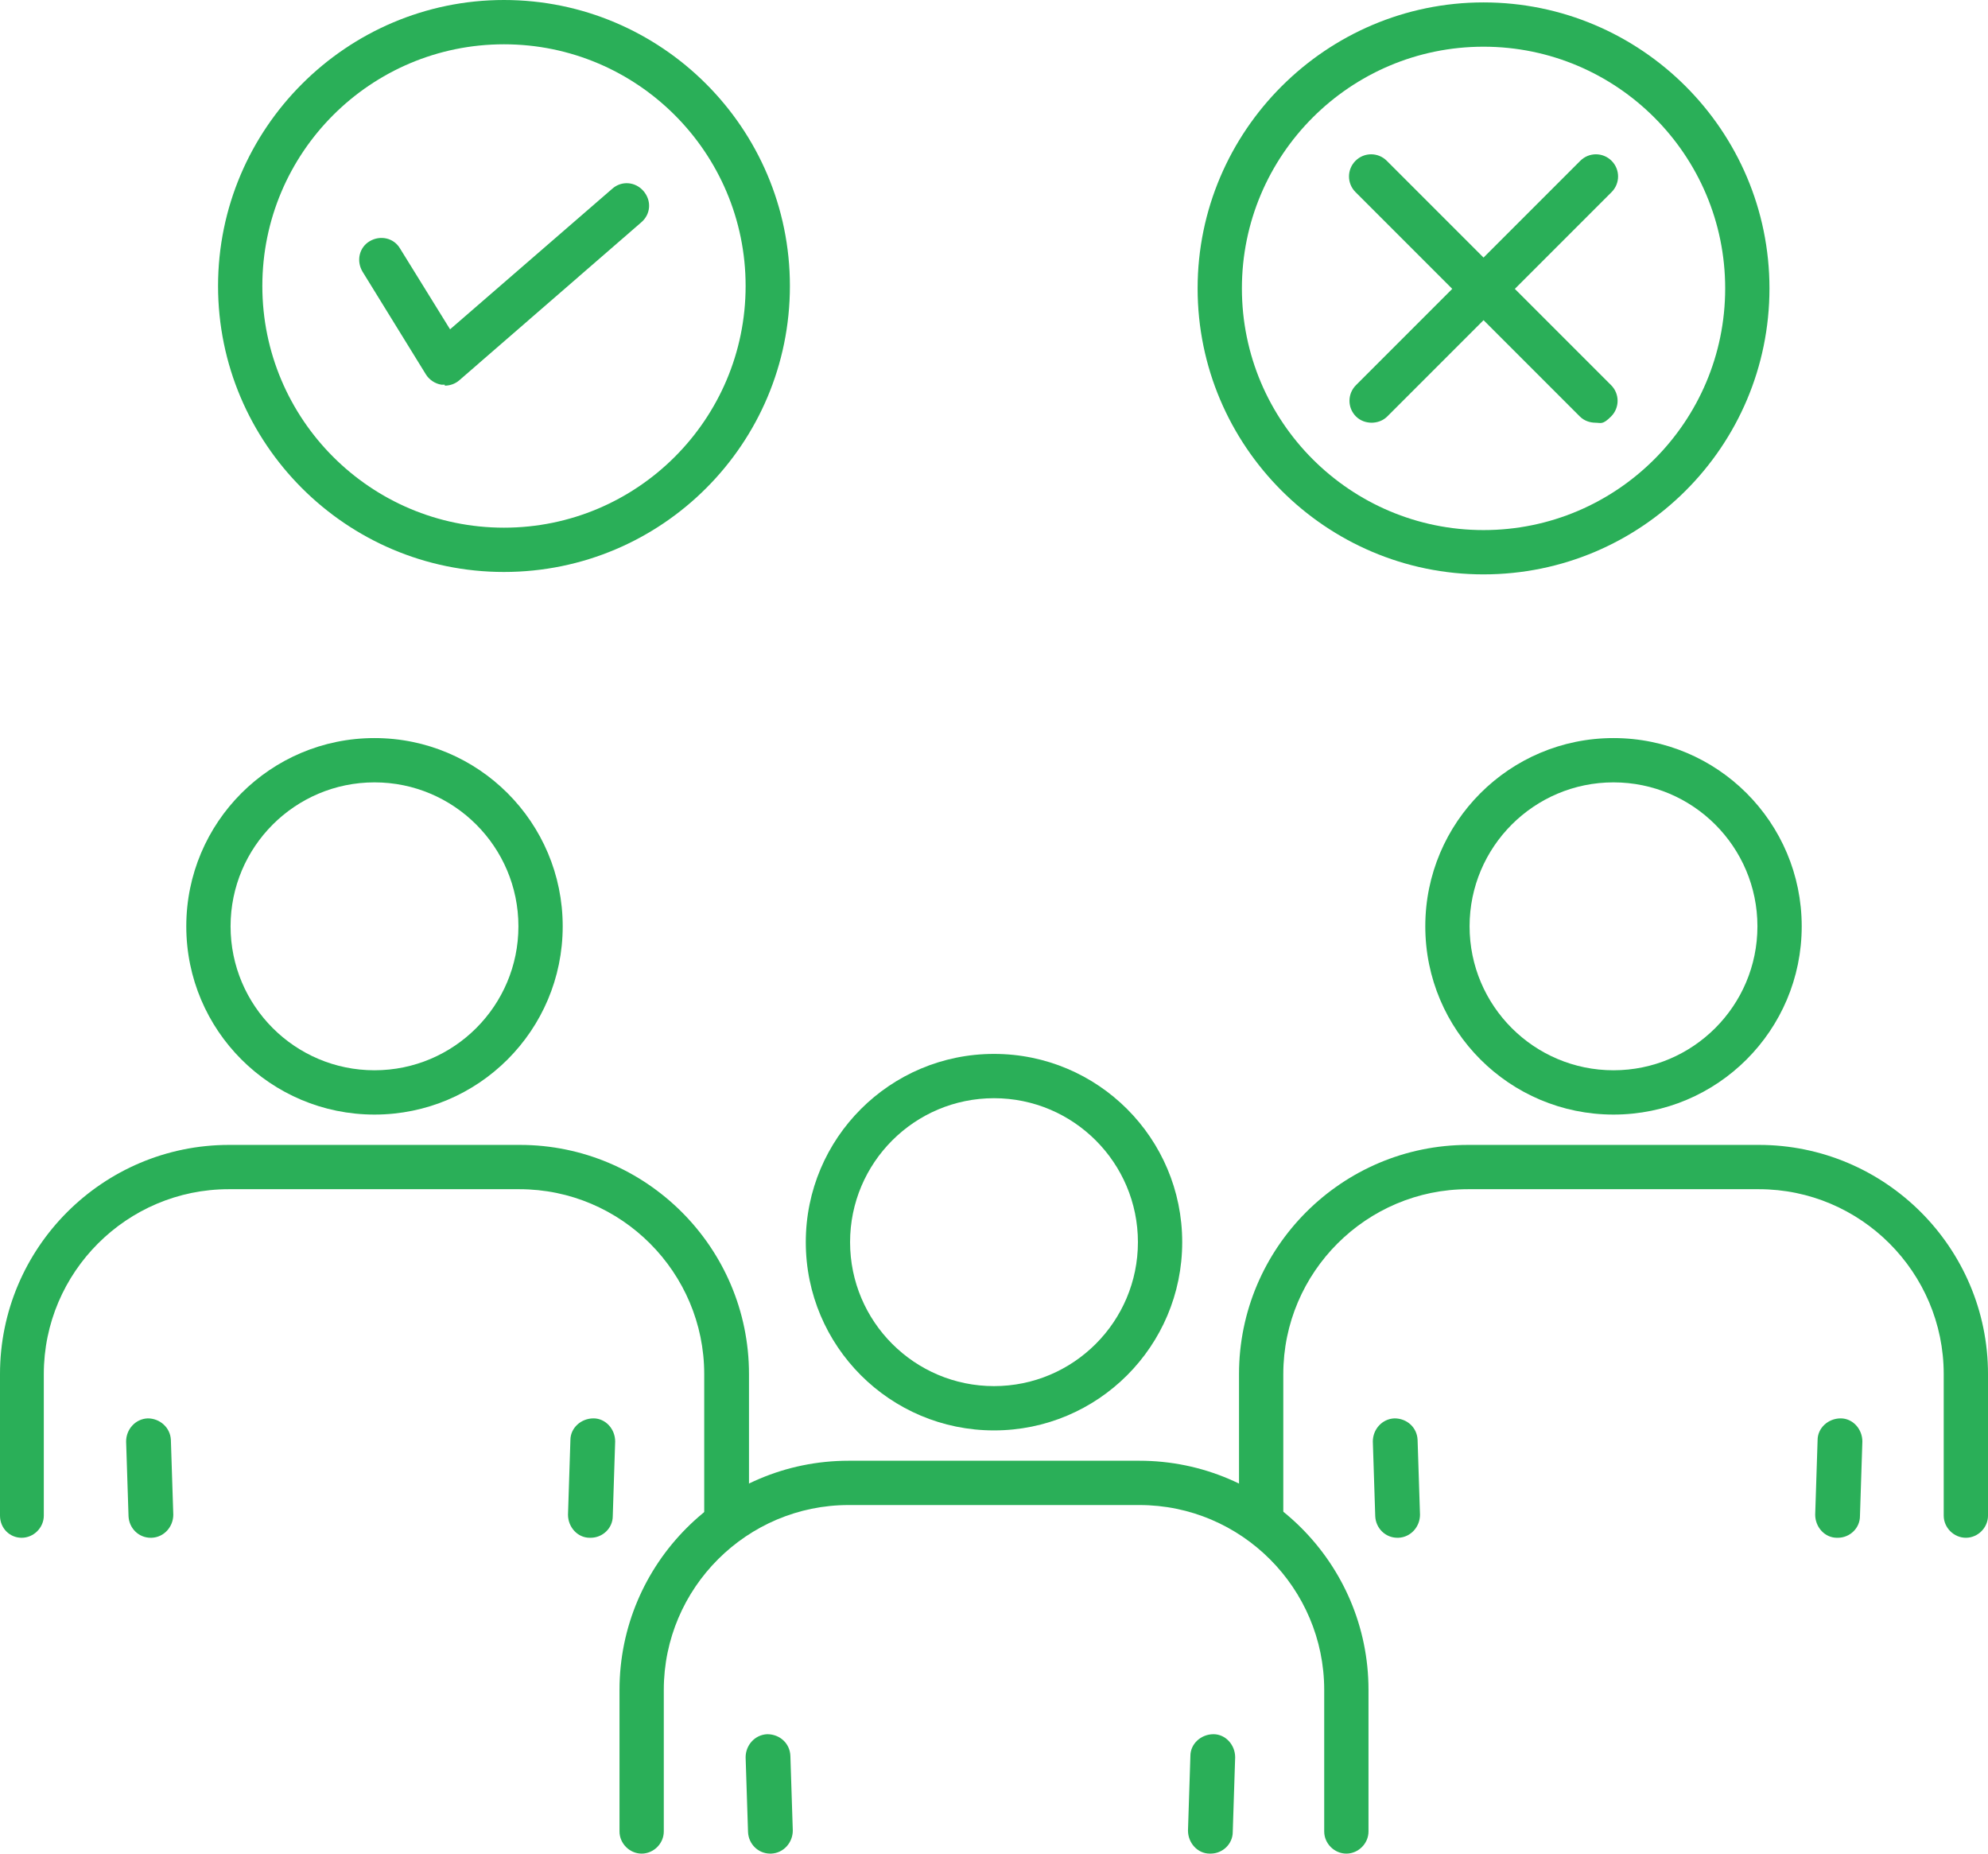 <?xml version="1.0" encoding="UTF-8"?>
<svg id="Layer_2" xmlns="http://www.w3.org/2000/svg" version="1.1" viewBox="0 0 413 385">
  <!-- Generator: Adobe Illustrator 29.8.2, SVG Export Plug-In . SVG Version: 2.1.1 Build 3)  -->
  <defs>
    <style>
      .st0 {
        fill: #2aaf58;
      }
    </style>
  </defs>
  <g id="_ƒŒƒCƒ__1">
    <g>
      <g>
        <g>
          <path class="st0" d="M104.7,118.8c-32.8,0-59.4-26.7-59.4-59.4S72,0,104.7,0s59.4,26.6,59.4,59.4-26.6,59.4-59.4,59.4h0ZM104.7,9.2c-27.7,0-50.2,22.5-50.2,50.2s22.5,50.2,50.2,50.2,50.2-22.5,50.2-50.2-22.5-50.2-50.2-50.2Z"/>
          <path class="st0" d="M92.4,79.9c-.2,0-.5,0-.7,0-1.3-.2-2.5-1-3.2-2.1l-13.2-21.4c-1.3-2.2-.7-5,1.5-6.3,2.2-1.3,5-.7,6.3,1.5l10.4,16.8,33.7-29.2c1.9-1.7,4.8-1.5,6.5.5s1.5,4.8-.5,6.5l-37.8,32.8c-.8.7-1.9,1.1-3,1.1h0Z"/>
        </g>
        <g>
          <g>
            <path class="st0" d="M285,87.8c-1.2,0-2.4-.4-3.3-1.3-1.8-1.8-1.8-4.7,0-6.5l46.6-46.6c1.8-1.8,4.7-1.8,6.5,0,1.8,1.8,1.8,4.7,0,6.5l-46.6,46.6c-.9.9-2.1,1.3-3.3,1.3h0Z"/>
            <path class="st0" d="M331.5,87.8c-1.2,0-2.4-.4-3.3-1.3l-46.6-46.6c-1.8-1.8-1.8-4.7,0-6.5s4.7-1.8,6.5,0l46.6,46.6c1.8,1.8,1.8,4.7,0,6.5s-2.1,1.3-3.3,1.3h0Z"/>
          </g>
          <path class="st0" d="M308.2,119.3c-32.8,0-59.4-26.7-59.4-59.4S275.5.5,308.2.5s59.4,26.6,59.4,59.4-26.6,59.4-59.4,59.4ZM308.2,9.7c-27.7,0-50.2,22.5-50.2,50.2s22.5,50.2,50.2,50.2,50.2-22.5,50.2-50.2-22.5-50.2-50.2-50.2Z"/>
        </g>
      </g>
      <g>
        <g>
          <path class="st0" d="M279.7,385c-2.5,0-4.6-2.1-4.6-4.6v-29.4c0-21.1-17.2-38.4-38.4-38.4h-60.4c-21.1,0-38.4,17.2-38.4,38.4v29.4c0,2.5-2.1,4.6-4.6,4.6s-4.6-2.1-4.6-4.6v-29.4c0-26.2,21.3-47.6,47.6-47.6h60.4c26.2,0,47.6,21.3,47.6,47.6v29.4c0,2.5-2.1,4.6-4.6,4.6h0Z"/>
          <path class="st0" d="M206.5,297.1c-21.6,0-39.1-17.5-39.1-39.1s17.5-39.1,39.1-39.1,39.1,17.5,39.1,39.1-17.5,39.1-39.1,39.1ZM206.5,228.1c-16.5,0-29.9,13.4-29.9,29.9s13.4,29.9,29.9,29.9,29.9-13.4,29.9-29.9-13.4-29.9-29.9-29.9Z"/>
          <path class="st0" d="M160,385c-2.5,0-4.5-2-4.6-4.5l-.5-15.5c0-2.5,1.9-4.7,4.5-4.8,2.6,0,4.7,1.9,4.8,4.5l.5,15.5c0,2.5-1.9,4.7-4.5,4.8h-.1Z"/>
          <path class="st0" d="M251.4,385h-.1c-2.5,0-4.5-2.2-4.5-4.8l.5-15.5c0-2.5,2.2-4.5,4.8-4.5,2.5,0,4.5,2.2,4.5,4.8l-.5,15.5c0,2.5-2.1,4.5-4.6,4.5Z"/>
        </g>
        <g>
          <path class="st0" d="M150.9,319.4c-2.5,0-4.6-2.1-4.6-4.6v-29.4c0-21.1-17.2-38.4-38.4-38.4h-60.4c-21.1,0-38.4,17.2-38.4,38.4v29.4c0,2.5-2.1,4.6-4.6,4.6S0,317.4,0,314.8v-29.4c0-26.2,21.3-47.6,47.6-47.6h60.4c26.2,0,47.6,21.3,47.6,47.6v29.4c0,2.5-2.1,4.6-4.6,4.6h0Z"/>
          <path class="st0" d="M77.8,231.5c-21.6,0-39.1-17.5-39.1-39.1s17.5-39.1,39.1-39.1,39.1,17.5,39.1,39.1-17.5,39.1-39.1,39.1ZM77.8,162.5c-16.5,0-29.9,13.4-29.9,29.9s13.4,29.9,29.9,29.9,29.9-13.4,29.9-29.9-13.4-29.9-29.9-29.9Z"/>
          <path class="st0" d="M31.3,319.4c-2.5,0-4.5-2-4.6-4.5l-.5-15.5c0-2.5,1.9-4.7,4.5-4.8,2.5,0,4.7,1.9,4.8,4.5l.5,15.5c0,2.5-1.9,4.7-4.5,4.8h-.1Z"/>
          <path class="st0" d="M122.7,319.4h-.2c-2.5,0-4.5-2.2-4.5-4.8l.5-15.5c0-2.5,2.2-4.5,4.8-4.5,2.5,0,4.5,2.2,4.5,4.8l-.5,15.5c0,2.5-2.1,4.5-4.6,4.5Z"/>
        </g>
        <g>
          <path class="st0" d="M408.4,319.4c-2.5,0-4.6-2.1-4.6-4.6v-29.4c0-21.1-17.2-38.4-38.4-38.4h-60.4c-21.1,0-38.4,17.2-38.4,38.4v29.4c0,2.5-2.1,4.6-4.6,4.6s-4.6-2.1-4.6-4.6v-29.4c0-26.2,21.3-47.6,47.6-47.6h60.4c26.2,0,47.6,21.3,47.6,47.6v29.4c0,2.5-2.1,4.6-4.6,4.6h0Z"/>
          <path class="st0" d="M335.2,231.5c-21.6,0-39.1-17.5-39.1-39.1s17.5-39.1,39.1-39.1,39.1,17.5,39.1,39.1-17.5,39.1-39.1,39.1ZM335.2,162.5c-16.5,0-29.9,13.4-29.9,29.9s13.4,29.9,29.9,29.9,29.9-13.4,29.9-29.9-13.4-29.9-29.9-29.9Z"/>
          <path class="st0" d="M381.7,319.4h-.1c-2.5,0-4.5-2.2-4.5-4.8l.5-15.5c0-2.5,2.2-4.5,4.8-4.5,2.5,0,4.5,2.2,4.5,4.8l-.5,15.5c0,2.5-2.1,4.5-4.6,4.5Z"/>
          <path class="st0" d="M290.3,319.4c-2.5,0-4.5-2-4.6-4.5l-.5-15.5c0-2.5,1.9-4.7,4.5-4.8,2.6,0,4.7,1.9,4.8,4.5l.5,15.5c0,2.5-1.9,4.7-4.5,4.8h-.1Z"/>
        </g>
      </g>
    </g>
  </g>
</svg>